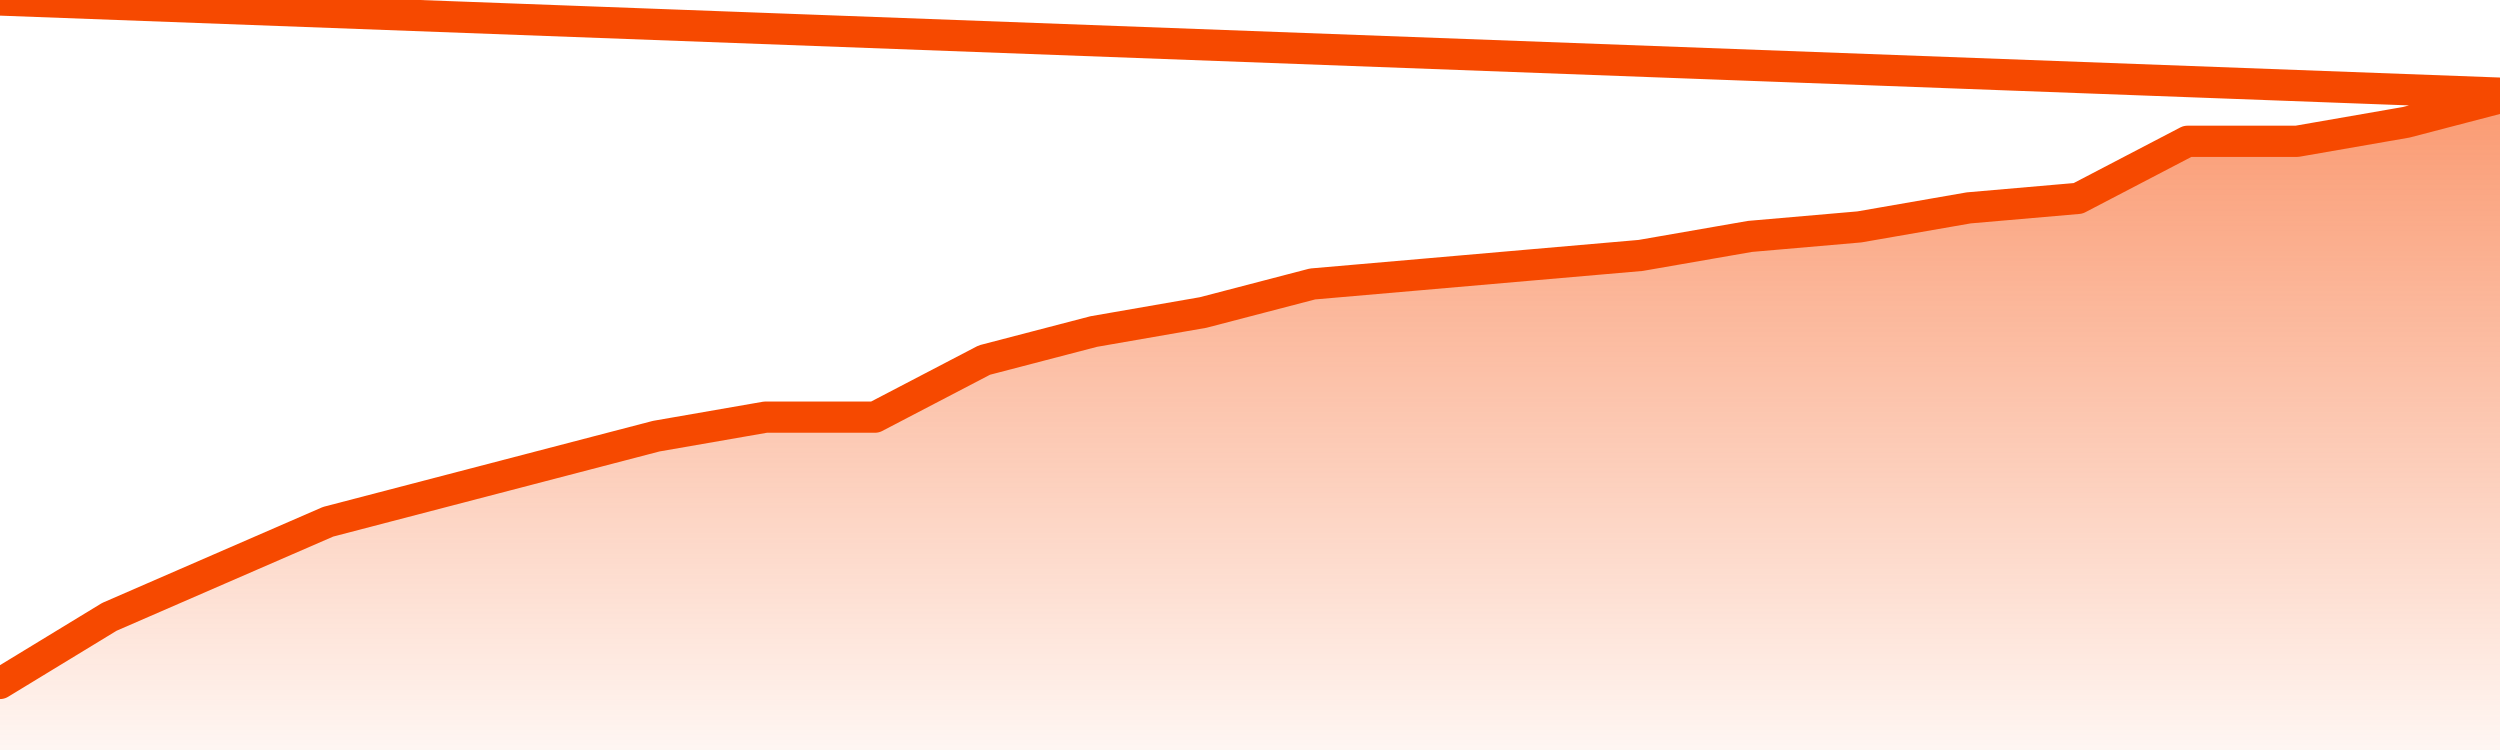       <svg
        version="1.1"
        xmlns="http://www.w3.org/2000/svg"
        width="80"
        height="24"
        viewBox="0 0 80 24">
        <defs>
          <linearGradient x1=".5" x2=".5" y2="1" id="gradient">
            <stop offset="0" stop-color="#F64900"/>
            <stop offset="1" stop-color="#f64900" stop-opacity="0"/>
          </linearGradient>
        </defs>
        <path
          fill="url(#gradient)"
          fill-opacity="0.56"
          stroke="none"
          d="M 0,26 0.0,21.87 3.5,19.739 7.0,18.217 10.5,16.696 14.0,15.783 17.5,14.87 21.0,13.957 24.5,13.348 28.0,13.348 31.5,11.522 35.0,10.609 38.5,10.0 42.0,9.087 45.5,8.783 49.0,8.478 52.5,8.174 56.0,7.565 59.5,7.261 63.0,6.652 66.5,6.348 70.0,4.522 73.5,4.522 77.0,3.913 80.5,3.0 82,26 Z"
        />
        <path
          fill="none"
          stroke="#F64900"
          stroke-width="1"
          stroke-linejoin="round"
          stroke-linecap="round"
          d="M 0.0,21.87 3.5,19.739 7.0,18.217 10.5,16.696 14.0,15.783 17.5,14.87 21.0,13.957 24.5,13.348 28.0,13.348 31.5,11.522 35.0,10.609 38.5,10.0 42.0,9.087 45.5,8.783 49.0,8.478 52.5,8.174 56.0,7.565 59.5,7.261 63.0,6.652 66.5,6.348 70.0,4.522 73.5,4.522 77.0,3.913 80.5,3.0.join(' ') }"
        />
      </svg>
